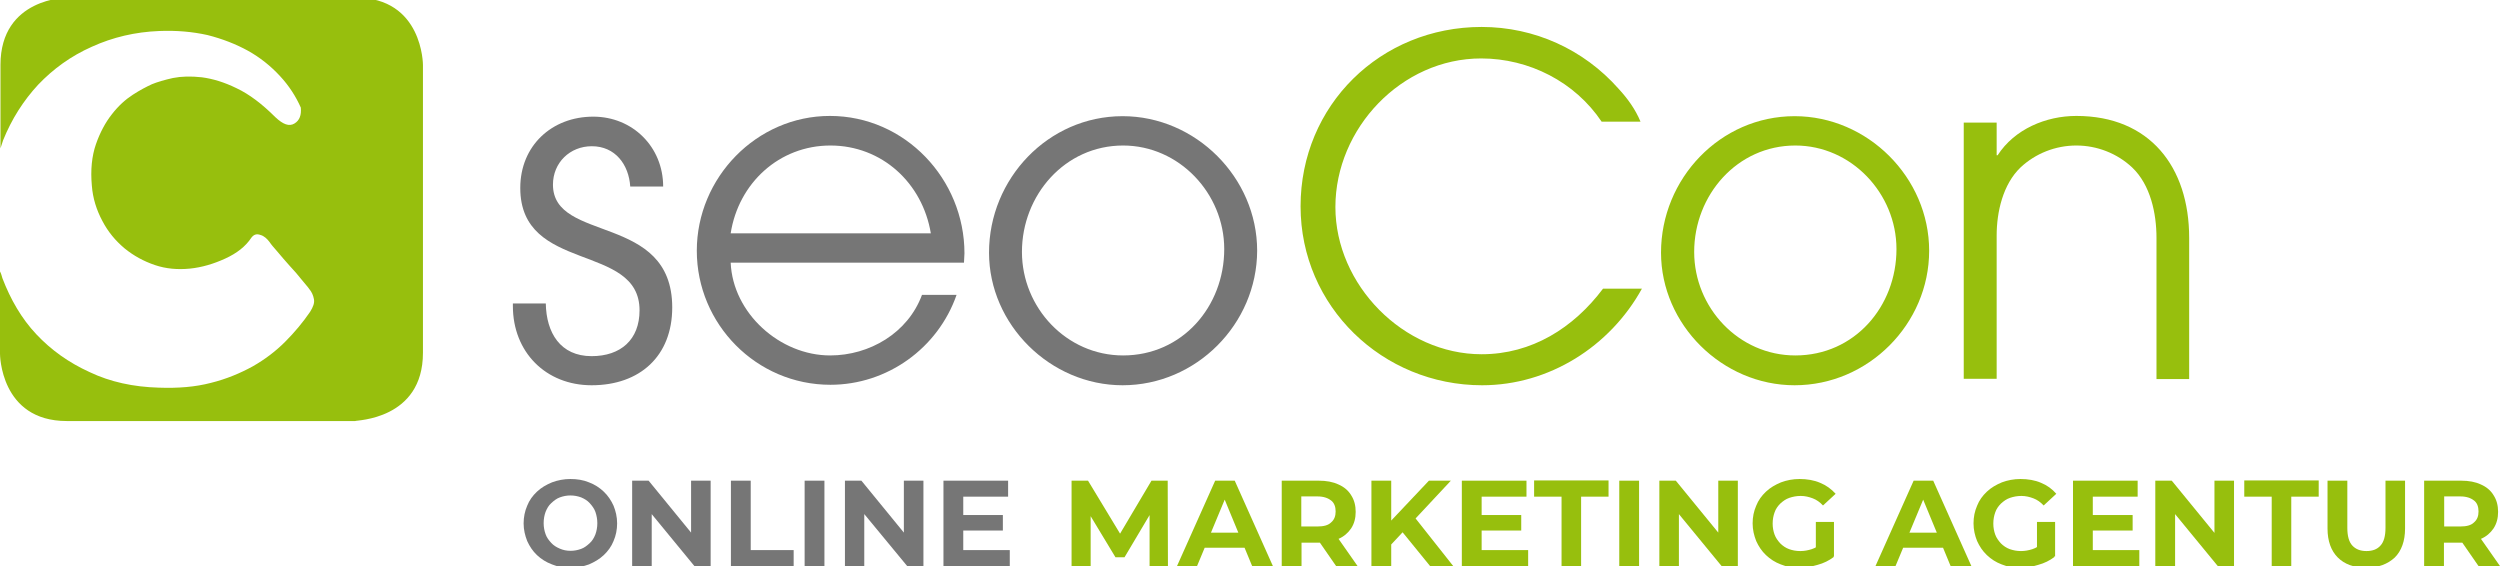 <svg xmlns:xlink="http://www.w3.org/1999/xlink" xmlns="http://www.w3.org/2000/svg" viewBox="0 0 1048 237.3" width="1048"  height="237.3" ><style></style><g class="st0"><path class="st1" d="M248,161.5c-19.2,0-33-13.9-33-33.2v-1.1h13.8c0.2,12.3,6.1,22.1,19.2,22.1c12.2,0,20.1-6.9,20.1-19.2 c0-28.5-50-15.4-50-51.3c0-17.7,13.2-29.9,30.6-29.9c16.5,0,29.3,12.7,29.3,29.3h-13.8c-0.6-9.2-6.3-16.9-16.1-16.9 c-9.2,0-16.3,6.9-16.3,16.1c0,24.6,50,11.8,50,51.5C281.8,149.2,268.3,161.5,248,161.5z" fill="#767676"></path></g><g class="st0"><path class="st1" d="M404.1,110.1h-97.8c0.9,21.2,20.6,38.9,41.7,38.9c16.5,0,32.6-9.4,38.5-25.4H401 c-7.8,22.4-29.1,37.7-52.9,37.7c-31,0-56-25.4-56-56.2c0-30.6,25-56.5,55.8-56.5c31.5,0,56.4,26.5,56.4,57.6 C404.3,107.5,404.1,108.8,404.1,110.1z M348.1,61c-21.4,0-38.5,15.7-41.8,36.8h83.9C386.7,76.7,369.7,61,348.1,61z" fill="#767676"></path></g><g class="st0"><path class="st1" d="M470.6,161.5c-30.3,0-56-25.4-56-55.6c0-31,24.8-57.2,56-57.2c30.6,0,56.4,25.7,56.4,56.4 C526.9,135.9,501.4,161.5,470.6,161.5z M470.8,61c-24.4,0-42.4,20.8-42.4,44.6c0,23.4,18.7,43.4,42.4,43.4 c24.8,0,42.4-20.5,42.4-44.6C513.2,81.1,494.3,61,470.8,61z" fill="#767676"></path></g><g class="st0"><path class="st2" d="M621.3,161.5c-41.7,0-76.1-33-76.1-75c0-42.4,33.5-75.2,75.9-75.2c22.1,0,42.8,9.4,57.4,25.9 c3.8,4.1,7.1,8.7,9.2,13.8h-16.3c-11.2-16.7-30.4-26.5-50.5-26.5c-33.4,0-61.1,29.3-61.1,62.3c0,32.6,28.5,61.7,61.3,61.7 c21,0,38.5-11,50.9-27.5h16.3C674.9,145.3,649.3,161.5,621.3,161.5z" fill="#97BF0D"></path></g><g class="st0"><path class="st2" d="M752.3,161.5c-30.3,0-56-25.4-56-55.6c0-31,24.8-57.2,56-57.2c30.6,0,56.4,25.7,56.4,56.4 S783.2,161.5,752.3,161.5z M752.6,61c-24.4,0-42.4,20.8-42.4,44.6c0,23.4,18.7,43.4,42.4,43.4c24.8,0,42.4-20.5,42.4-44.6 C795,81.1,776.1,61,752.6,61z" fill="#97BF0D"></path></g><g class="st0"><path class="st2" d="M904,158.8V99.7c0-10.2-2.5-22.2-10.2-29.5c-6.3-5.9-14.7-9.2-23.4-9.2c-8.7,0-17.1,3.3-23.4,9.2 c-7.4,7.1-10,18.7-10,28.5v60.1h-13.8V51.4h13.8v13.7h0.4c7.1-11,20.3-16.5,33-16.5c30.8,0,47.3,21.4,47.3,51.1v59.2H904z" fill="#97BF0D"></path></g><path class="st2" d="M177.3,147.9V27.2c0,0,0-28.2-28.2-28.2H28.2c0,0-28,0-28,28.2v35c0.4-1.1,0.7-2.3,1.1-3.4 c3.6-8.9,8.5-16.6,14.7-23.3c6.3-6.6,13.7-12,22.5-15.9c8.8-4,18.2-6.2,28.2-6.6c7.3-0.3,14,0.3,20.3,1.7c6.3,1.6,11.9,3.8,17,6.6 c5,2.8,9.4,6.3,13.3,10.5c3.9,4.2,6.7,8.6,8.8,13.3c0.3,3.1-0.5,5.4-2.7,6.7c-2.2,1.3-4.7,0.4-8-2.7c-5.5-5.5-10.9-9.6-16.2-12.1 c-5.3-2.6-10.1-4-14.6-4.6c-4.6-0.5-8.6-0.4-12.1,0.3c-3.6,0.8-6.6,1.7-8.8,2.6c-2.2,1-4.9,2.4-8,4.4c-3.1,2-6.1,4.7-8.8,8.2 c-2.7,3.4-5,7.7-6.7,12.6c-1.7,4.9-2.3,10.8-1.7,17.3c0.4,5.4,2,10.3,4.4,14.8c2.4,4.6,5.5,8.3,9.3,11.5c3.8,3.1,8,5.4,12.7,7 c4.7,1.6,9.6,2,14.7,1.5c5-0.5,10-2,14.8-4.2c4.8-2.2,8.5-5,11-8.8c1-1.3,2.2-1.7,3.8-1.1c1.5,0.4,2.8,1.6,3.9,3.1 c0.5,0.8,1.7,2.2,3.2,3.9c1.6,1.9,3.2,3.8,5.1,5.9c1.9,2,3.6,4,5.1,5.9s2.6,3,3.1,3.8c1.1,1.3,1.7,2.7,2,4.3 c0.3,1.6-0.3,3.2-1.6,5.3c-3,4.4-6.5,8.6-10.5,12.6c-4,4-8.5,7.4-13.6,10.3c-5.1,2.8-11,5.3-17.5,6.9c-6.5,1.7-13.7,2.3-21.9,2 c-10.6-0.3-20.3-2.4-28.9-6.5c-8.8-4-16.2-9.3-22.4-15.9S4.4,125.5,1,116.6c-0.3-1-0.5-1.9-1-2.8v34.5c0,0,0,28.2,28,28.2h120.9 C149.1,176.1,177.3,176.1,177.3,147.9" fill="#97BF0D"></path><g class="st0"><path class="st1" d="M239.2,238c-2.8,0-5.4-0.4-7.8-1.4c-2.4-0.9-4.5-2.2-6.3-3.9c-1.8-1.7-3.1-3.7-4.1-5.9 c-0.9-2.3-1.5-4.7-1.5-7.4c0-2.6,0.5-5.1,1.5-7.4c0.9-2.3,2.3-4.2,4.1-5.9c1.8-1.7,3.9-2.9,6.3-3.9c2.4-0.9,5-1.4,7.7-1.4 c2.8,0,5.4,0.4,7.8,1.4c2.4,0.9,4.4,2.2,6.2,3.9c1.8,1.7,3.1,3.7,4.1,5.9c0.9,2.2,1.5,4.7,1.5,7.4c0,2.6-0.5,5.1-1.5,7.4 c-0.9,2.3-2.4,4.3-4.1,5.9c-1.8,1.7-3.9,2.9-6.2,3.9C244.7,237.4,242,238,239.2,238z M239.2,230.9c1.6,0,3-0.3,4.4-0.8 c1.4-0.5,2.5-1.4,3.6-2.4s1.8-2.2,2.4-3.7c0.5-1.4,0.8-2.9,0.8-4.7c0-1.7-0.3-3.2-0.8-4.7c-0.5-1.4-1.4-2.6-2.4-3.7 s-2.2-1.8-3.6-2.4c-1.4-0.5-2.8-0.8-4.5-0.8c-1.6,0-3,0.3-4.4,0.8s-2.5,1.4-3.6,2.4s-1.8,2.2-2.4,3.7c-0.5,1.4-0.8,2.9-0.8,4.7 c0,1.7,0.3,3.2,0.8,4.6c0.5,1.5,1.4,2.6,2.4,3.7s2.2,1.8,3.6,2.4C236.1,230.6,237.5,230.9,239.2,230.9z" fill="#767676"></path><path class="st1" d="M265,237.3v-35.8h6.9l21.1,25.8h-3.3v-25.8h8.2v35.8h-6.8l-21.2-25.8h3.3v25.8H265z" fill="#767676"></path><path class="st1" d="M306.4,237.3v-35.8h8.3v29.1h18v6.8H306.4z" fill="#767676"></path><path class="st1" d="M337.3,237.3v-35.8h8.3v35.8H337.3z" fill="#767676"></path><path class="st1" d="M354.2,237.3v-35.8h6.9l21.1,25.8h-3.3v-25.8h8.2v35.8h-6.8L359,211.5h3.3v25.8H354.2z" fill="#767676"></path><path class="st1" d="M403.8,230.6h19.5v6.7h-27.8v-35.8h27.1v6.7h-18.8V230.6z M403.2,215.9h17.2v6.5h-17.2V215.9z" fill="#767676"></path></g><g class="st0"><path class="st2" d="M449.2,237.3v-35.8h6.9l15.3,25.3h-3.7l15-25.3h6.8l0.1,35.8h-7.7v-23.9h1.5l-12,20.2h-3.8l-12.2-20.2h1.8 v23.9H449.2z" fill="#97BF0D"></path><path class="st2" d="M493.4,237.3l16-35.8h8.2l16,35.8h-8.7l-13.1-31.7h3.2l-13.2,31.7H493.4z M501.3,229.6l2.2-6.3h18.4l2.3,6.3 H501.3z" fill="#97BF0D"></path><path class="st2" d="M537.3,237.3v-35.8h15.5c3.2,0,6,0.5,8.3,1.6c2.3,1,4.1,2.5,5.3,4.5c1.3,2,1.9,4.3,1.9,7 c0,2.6-0.6,4.9-1.9,6.9c-1.3,1.9-3,3.4-5.3,4.4c-2.3,1-5.1,1.6-8.3,1.6h-10.9l3.7-3.7v13.6H537.3z M545.5,224.6l-3.7-3.9h10.5 c2.6,0,4.5-0.5,5.7-1.7c1.3-1.1,1.9-2.6,1.9-4.6c0-2-0.6-3.6-1.9-4.6c-1.3-1-3.1-1.7-5.7-1.7h-10.5l3.7-4V224.6z M560.1,237.3 l-9-13h8.9l9.1,13H560.1z" fill="#97BF0D"></path><path class="st2" d="M574.9,237.3v-35.8h8.3v35.8H574.9z M582.3,229.2l-0.4-9.6l17.1-18.1h9.2l-15.5,16.6l-4.6,4.9L582.3,229.2z M599.5,237.3l-12.7-15.6l5.4-5.9l17,21.5h-9.7V237.3z" fill="#97BF0D"></path><path class="st2" d="M621.1,230.6h19.5v6.7h-27.8v-35.8h27.1v6.7h-18.8L621.1,230.6L621.1,230.6z M620.5,215.9h17.2v6.5h-17.2 V215.9z" fill="#97BF0D"></path><path class="st2" d="M654.6,237.3v-29.1h-11.5v-6.8h31.2v6.8h-11.5v29.1H654.6z" fill="#97BF0D"></path><path class="st2" d="M678.8,237.3v-35.8h8.3v35.8H678.8z" fill="#97BF0D"></path><path class="st2" d="M695.6,237.3v-35.8h6.9l21.1,25.8h-3.3v-25.8h8.2v35.8h-6.8l-21.2-25.8h3.3v25.8H695.6z" fill="#97BF0D"></path><path class="st2" d="M754.3,238c-2.8,0-5.4-0.4-7.8-1.4c-2.4-0.9-4.4-2.2-6.2-3.9c-1.8-1.7-3.1-3.7-4.1-5.9 c-0.9-2.3-1.5-4.7-1.5-7.4c0-2.7,0.5-5.1,1.5-7.4c0.9-2.3,2.3-4.2,4.1-5.9c1.8-1.7,3.9-2.9,6.3-3.9c2.4-0.9,5-1.4,7.8-1.4 c3.1,0,6.1,0.5,8.6,1.6c2.5,1,4.7,2.6,6.5,4.6l-5.3,4.9c-1.3-1.4-2.7-2.4-4.3-3c-1.6-0.6-3.2-1-5-1s-3.3,0.3-4.8,0.8 s-2.7,1.4-3.8,2.4c-1,1-1.9,2.2-2.4,3.7c-0.5,1.4-0.8,2.9-0.8,4.7c0,1.7,0.3,3.2,0.8,4.6c0.5,1.4,1.4,2.6,2.4,3.7 c1,1,2.3,1.9,3.7,2.4s2.9,0.8,4.7,0.8c1.7,0,3.2-0.3,4.8-0.8c1.6-0.5,3-1.5,4.5-2.7l4.7,6c-2,1.5-4.2,2.6-6.8,3.3 C759.5,237.5,756.8,238,754.3,238z M761.2,232.3v-13.5h7.6v14.5L761.2,232.3z" fill="#97BF0D"></path><path class="st2" d="M786.2,237.3l16-35.8h8.2l16,35.8h-8.7l-13.1-31.7h3.2l-13.2,31.7H786.2z M794.3,229.6l2.2-6.3h18.4l2.3,6.3 H794.3z" fill="#97BF0D"></path><path class="st2" d="M846.9,238c-2.8,0-5.4-0.4-7.8-1.4c-2.4-0.9-4.4-2.2-6.2-3.9c-1.8-1.7-3.1-3.7-4.1-5.9 c-0.9-2.2-1.5-4.7-1.5-7.4c0-2.7,0.5-5.1,1.5-7.4c0.9-2.3,2.3-4.2,4.1-5.9c1.8-1.7,3.9-2.9,6.3-3.9c2.4-0.9,5-1.4,7.8-1.4 c3.1,0,6.1,0.5,8.6,1.6c2.5,1,4.7,2.6,6.4,4.6l-5.3,4.9c-1.3-1.4-2.7-2.4-4.3-3c-1.6-0.6-3.2-1-5-1c-1.8,0-3.3,0.3-4.8,0.8 s-2.7,1.4-3.8,2.4c-1,1-1.9,2.2-2.4,3.7c-0.5,1.4-0.8,2.9-0.8,4.7c0,1.7,0.3,3.2,0.8,4.6c0.5,1.4,1.4,2.6,2.4,3.7 c1,1,2.3,1.9,3.7,2.4c1.5,0.5,2.9,0.8,4.7,0.8c1.7,0,3.2-0.3,4.8-0.8c1.6-0.5,3-1.5,4.5-2.7l4.7,6c-2,1.5-4.2,2.6-6.8,3.3 C852.2,237.5,849.5,238,846.9,238z M853.9,232.3v-13.5h7.6v14.5L853.9,232.3z" fill="#97BF0D"></path><path class="st2" d="M877.3,230.6h19.5v6.7h-27.8v-35.8h27.1v6.7h-18.8L877.3,230.6L877.3,230.6z M876.8,215.9h17.2v6.5h-17.2 V215.9z" fill="#97BF0D"></path><path class="st2" d="M903.5,237.3v-35.8h6.9l21.1,25.8h-3.2v-25.8h8.2v35.8h-6.8l-21.2-25.8h3.3v25.8H903.5z" fill="#97BF0D"></path><path class="st2" d="M952.3,237.3v-29.1h-11.5v-6.8H972v6.8h-11.5v29.1H952.3z" fill="#97BF0D"></path><path class="st2" d="M991.9,238c-5.1,0-9.1-1.5-11.9-4.3c-2.8-2.8-4.3-6.9-4.3-12.1v-20.1h8.3v19.8c0,3.4,0.7,5.9,2.1,7.4 c1.4,1.5,3.3,2.3,5.9,2.3c2.5,0,4.5-0.7,5.9-2.3c1.4-1.5,2.1-4,2.1-7.4v-19.8h8.2v20.1c0,5.2-1.5,9.3-4.3,12.1 C1000.9,236.5,996.9,238,991.9,238z" fill="#97BF0D"></path><path class="st2" d="M1016.2,237.3v-35.8h15.5c3.2,0,6,0.5,8.3,1.6c2.3,1,4.1,2.5,5.3,4.5c1.3,2,1.9,4.3,1.9,7 c0,2.6-0.6,4.9-1.9,6.9c-1.3,1.9-3,3.4-5.3,4.4c-2.3,1-5.1,1.6-8.3,1.6h-10.9l3.7-3.7v13.6H1016.2z M1024.6,224.6l-3.7-3.9h10.5 c2.6,0,4.5-0.5,5.7-1.7c1.3-1.1,1.9-2.6,1.9-4.6c0-2-0.6-3.6-1.9-4.6c-1.3-1-3.1-1.7-5.7-1.7h-10.5l3.7-4V224.6z M1039,237.3l-9-13 h8.9l9.1,13H1039z" fill="#97BF0D"></path></g></svg>